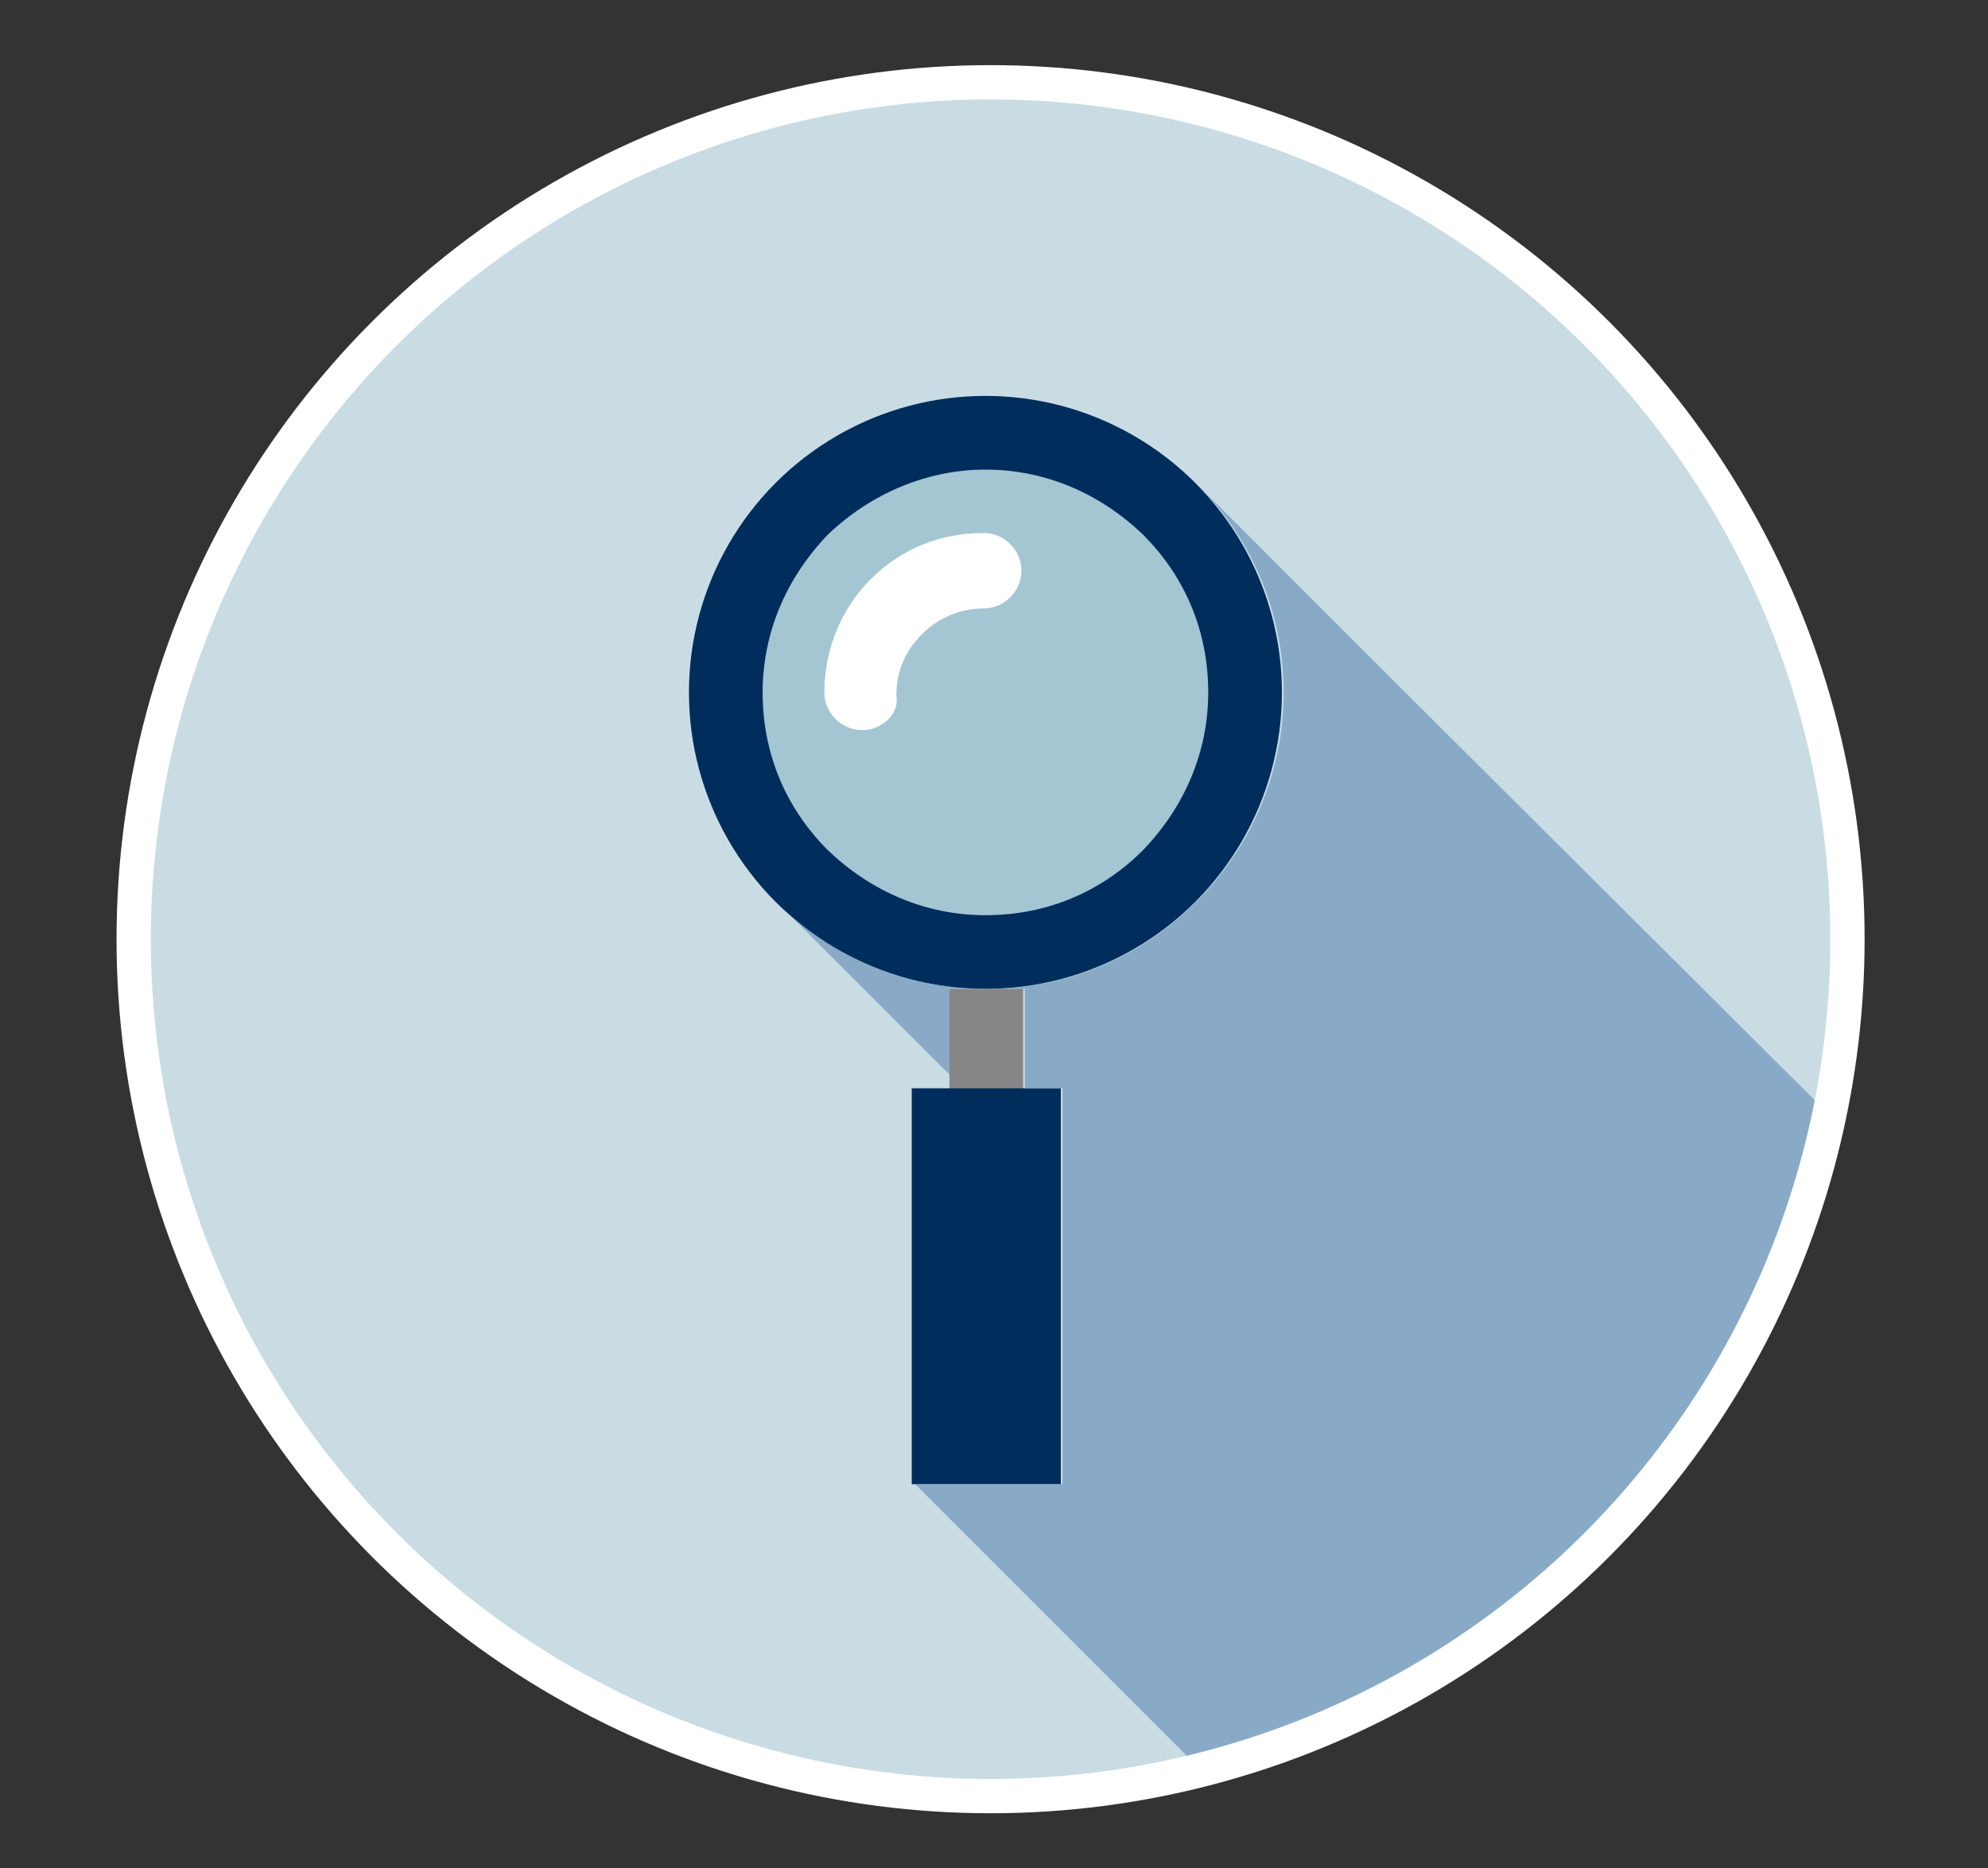 <?xml version="1.0" encoding="utf-8"?>
<!-- Generator: Adobe Illustrator 19.0.1, SVG Export Plug-In . SVG Version: 6.00 Build 0)  -->
<svg version="1.1" id="Layer_1" xmlns="http://www.w3.org/2000/svg" xmlns:xlink="http://www.w3.org/1999/xlink" x="0px" y="0px"
	 viewBox="-285 343.5 116 109" style="enable-background:new -285 343.5 116 109;" xml:space="preserve">
<rect x="-285" y="343.5" width="116" height="109" fill="#333333" stroke="none"/>
<style type="text/css">
	.st0{display:none;}
	.st1{display:inline;}
	.st2{fill:#C9DCE4;}
	.st3{clip-path:url(#SVGID_3_);fill:#5D89B4;}
	.st4{clip-path:url(#SVGID_5_);}
	.st5{fill:#FEC00F;}
	.st6{fill:#F99B1C;}
	.st7{fill:#FFD35C;}
	.st8{fill:#FFFFFF;}
	.st9{fill:#242C3C;}
	.st10{fill:#C7DCE3;}
	.st11{fill:#8FC4D7;}
	.st12{display:inline;fill:#C7DCE3;}
	.st13{display:inline;fill:#5D89B4;}
	.st14{fill:#D1ECFB;}
	.st15{fill:#0E303F;}
	.st16{display:inline;fill:#C9DCE4;}
	.st17{display:inline;fill:#2C5871;}
	.st18{fill:#5D89B4;}
	.st19{fill:#D8D8DA;}
	.st20{fill:#868686;}
	.st21{fill:#5D9EA6;}
	.st22{fill:#002D5C;}
	.st23{fill:#A4C6D3;}
	.st24{opacity:0.6;}
	.st25{fill:none;stroke:#FFFFFF;stroke-width:2;stroke-miterlimit:10;}
</style>
<g class="st0">
	<g class="st1">
		<circle id="SVGID_1_" class="st2" cx="-228.8" cy="395.9" r="35"/>
	</g>
	<g class="st1">
		<defs>
			<circle id="SVGID_2_" cx="-228.8" cy="395.9" r="35"/>
		</defs>
		<clipPath id="SVGID_3_">
			<use xlink:href="#SVGID_2_"  style="overflow:visible;"/>
		</clipPath>
		<polygon class="st3" points="-183.1,415 -215.7,375.5 -227.8,378 -239.5,390.5 -243.1,412 -241.2,428.5 -225.8,444 		"/>
	</g>
	<g class="st1">
		<defs>
			<circle id="SVGID_4_" cx="-228.8" cy="395.9" r="35"/>
		</defs>
		<clipPath id="SVGID_5_">
			<use xlink:href="#SVGID_4_"  style="overflow:visible;"/>
		</clipPath>
		<g class="st4">
			<g>
				<g>
					<circle class="st5" cx="-220.8" cy="389" r="8.3"/>
					<circle class="st6" cx="-220.8" cy="389" r="8.1"/>
					<circle class="st7" cx="-220.8" cy="389" r="6.3"/>
					<g>
						<path class="st6" d="M-221.2,392.7c-0.4,0-0.8-0.1-1.1-0.3c-0.3-0.2-0.6-0.4-0.9-0.6l0.3-0.4l0.1-0.1h0.1c0.1,0,0.1,0,0.2,0.1
							c0.1,0.1,0.2,0.1,0.3,0.2c0.1,0.1,0.3,0.2,0.4,0.2c0.2,0.1,0.4,0.1,0.6,0.2l0.2-2.8c-0.2-0.1-0.5-0.2-0.7-0.2
							c-0.2-0.1-0.4-0.2-0.6-0.4c-0.2-0.1-0.3-0.3-0.4-0.6c-0.1-0.2-0.2-0.5-0.2-0.8c0-0.3,0.1-0.5,0.1-0.7c0.1-0.2,0.2-0.5,0.4-0.6
							c0.2-0.2,0.4-0.3,0.7-0.5c0.3-0.1,0.6-0.2,1-0.2l0.1-0.8c0-0.1,0-0.1,0.1-0.2c0-0.1,0.1-0.1,0.2-0.1h0.3l-0.1,1
							c0.4,0,0.7,0.1,0.9,0.3c0.3,0.1,0.5,0.3,0.7,0.5l-0.2,0.3c-0.1,0.1-0.1,0.2-0.2,0.2c0,0-0.1,0-0.2-0.1c-0.1,0-0.2-0.1-0.3-0.2
							c-0.1-0.1-0.2-0.1-0.3-0.2s-0.3-0.1-0.5-0.1l-0.1,2.7c0.3,0.1,0.5,0.2,0.7,0.3c0.2,0.1,0.5,0.2,0.7,0.4
							c0.2,0.1,0.4,0.3,0.5,0.5c0.1,0.2,0.2,0.5,0.2,0.8s-0.1,0.6-0.2,0.9c-0.1,0.3-0.3,0.5-0.5,0.7c-0.2,0.2-0.4,0.4-0.7,0.5
							c-0.3,0.1-0.6,0.2-1,0.2l-0.1,0.9c0,0.1,0,0.1-0.1,0.2c0,0-0.1,0.1-0.2,0.1h-0.3L-221.2,392.7z M-222,387.1
							c0,0.2,0,0.3,0.1,0.4c0.1,0.1,0.1,0.2,0.2,0.3c0.1,0.1,0.2,0.2,0.4,0.2c0.1,0.1,0.3,0.1,0.5,0.2l0.2-2.4
							c-0.2,0-0.4,0.1-0.6,0.1c-0.2,0.1-0.3,0.2-0.4,0.3c-0.1,0.1-0.2,0.2-0.2,0.4C-222,386.8-222,386.9-222,387.1z M-219.1,390.5
							c0-0.2,0-0.3-0.1-0.4s-0.2-0.2-0.3-0.3c-0.1-0.1-0.2-0.2-0.4-0.2c-0.1-0.1-0.3-0.1-0.5-0.2l-0.2,2.6c0.2,0,0.4-0.1,0.6-0.1
							c0.2-0.1,0.3-0.2,0.4-0.3c0.1-0.1,0.2-0.3,0.3-0.4C-219.2,390.9-219.1,390.7-219.1,390.5z"/>
					</g>
				</g>
			</g>
			<g>
				<g>
					<path class="st8" d="M-233.7,428.7v-22.8c0-2.3-1.9-4.2-4.2-4.2h-6.8c-2.3,0-4.2,1.9-4.2,4.2v22.8H-233.7z"/>
					<g>
						<g>
							<rect x="-250" y="412.1" class="st9" width="20.6" height="10.5"/>
							<rect x="-250.8" y="414.1" class="st9" width="22.2" height="17.3"/>
							<rect x="-250.8" y="414.1" class="st10" width="22.2" height="1.7"/>
						</g>
						<rect x="-239.6" y="412.1" class="st10" width="10.3" height="2"/>
						<rect x="-239.6" y="415.7" class="st10" width="11.1" height="15.6"/>
						<polygon class="st9" points="-239.6,414.1 -239.6,415.7 -228.6,415.7 -228.6,414.1 -229.3,414.1 						"/>
						<circle class="st11" cx="-232" cy="419" r="1.1"/>
					</g>
				</g>
			</g>
			<path class="st8" d="M-232.2,404.5l6.3-6.3c1.3-1.3,3.5-1.3,4.9,0l0.8,0.8l0.1,0.1l-5.4,5.4H-232.2z"/>
			<path class="st8" d="M-235.7,397.6l6.5,3.8c0.8,0,5.5,0.2,6.1,0.6l-4.3,4.3h-11.5L-235.7,397.6z"/>
			<path class="st8" d="M-215.7,375.5h-11.4l0,0h-1.1l-13.4,13.6c-1,1-1,2.5,0,3.5s2.5,1,3.5,0l12-12h6.7c2,0,3.6-1.6,3.6-3.6v-1.2
				C-215.7,375.6-215.7,375.6-215.7,375.5z"/>
			<polygon class="st8" points="-233.8,399.9 -233.8,394.9 -233.8,388.5 -233.8,386.2 -250.6,387.1 -250.6,395.3 -248.5,402.3 
				-245.4,405.8 -233.8,405.8 			"/>
			<g>
				<path class="st8" d="M-243.3,389.7l11.9-11.9h-3.6l0,0h-1.1l-13.5,13.5c-1,1-1,2.5,0,3.5s2.5,1,3.5,0l2.4-2.4
					C-244.2,391.6-244,390.4-243.3,389.7z"/>
			</g>
			<polygon class="st8" points="-250.6,391.5 -239.6,380.5 -243.3,380.5 -243.3,380.5 -244.3,380.5 -250.6,386.8 			"/>
			<path class="st8" d="M-250.6,401.6c0,2.3,1.9,4.2,4.2,4.2h6.9c2.3,0,4.2-1.9,4.2-4.2v-6.9c0-2.3-1.9-4.2-4.2-4.2h-6.9
				c-2.3,0-4.2,1.9-4.2,4.2C-250.6,394.7-250.6,401.6-250.6,401.6z"/>
		</g>
	</g>
</g>
<g class="st0">
	<circle class="st12" cx="-227.6" cy="395.9" r="35"/>
	<path class="st13" d="M-212,381.4h-36.4c-0.5,0-1,0.4-1,1v23.2v2.7c0,0.3,0.2,0.6,0.4,0.8l0,0l21.8,21.8
		c17.7-0.2,32.2-13.5,34.4-30.6l-18.5-18.5C-211.5,381.6-211.8,381.4-212,381.4z"/>
	<g class="st1">
		<g>
			<path class="st14" d="M-234.7,407.5c-0.4,1.7-0.8,3.3-1.2,5c3.8,0,7.6,0,11.3,0c-0.4-1.7-0.8-3.3-1.2-5
				C-228.8,407.5-231.7,407.5-234.7,407.5z"/>
			<path class="st8" d="M-223.9,412.4h-12.7c-0.3,0-0.6,0.3-0.6,0.7v0.3h13.9v-0.3C-223.3,412.7-223.5,412.4-223.9,412.4z"/>
			<path class="st8" d="M-249.4,405.6v2.7c0,0.5,0.4,1,1,1h36.4c0.5,0,1-0.4,1-1v-2.7H-249.4z"/>
			<path class="st15" d="M-211.1,405.6v-23.2c0-0.5-0.4-1-1-1h-36.3c-0.5,0-1,0.4-1,1v23.2H-211.1z"/>
			<rect x="-247.8" y="382.9" class="st10" width="35.2" height="21"/>
			<polygon class="st14" points="-247.8,404 -212.7,382.9 -212.7,404 			"/>
		</g>
	</g>
	<g class="st1">
		<g>
			<path class="st15" d="M-208.5,392.6h-8.1c-1,0-1.8,0.8-1.8,1.8v19.3c0,1,0.8,1.8,1.8,1.8h8.1c1,0,1.8-0.8,1.8-1.8v-19.3
				C-206.7,393.4-207.5,392.6-208.5,392.6z"/>
			<path class="st8" d="M-214.1,394h3c0.1,0,0.2,0.1,0.2,0.2c0,0.1-0.1,0.2-0.2,0.2h-3c-0.1,0-0.2-0.1-0.2-0.2
				C-214.2,394-214.1,394-214.1,394z"/>
			<circle class="st8" cx="-212.5" cy="413.2" r="1"/>
			<rect x="-217.6" y="396.1" class="st10" width="10.1" height="14.9"/>
			<polygon class="st14" points="-217.6,411 -207.5,411 -207.5,396.1 			"/>
			<circle class="st15" cx="-212.5" cy="413.2" r="0.7"/>
		</g>
	</g>
</g>
<g class="st0">
	<circle class="st16" cx="-226.6" cy="395.9" r="35"/>
	<path class="st13" d="M-191.6,399.9l-23.6-23.6c-0.1-0.1-0.2-0.2-0.2-0.2l-0.2-0.2l0,0c-3.4-3.3-7.9-5.4-13.1-5.4
		c-10.8,0-19.6,8.8-19.6,19.6c0,8.4,12.8,21,12.8,26.7l0,0v3.1c0,0.4,0.2,0.7,0.4,0.9l9.9,9.9C-207.7,430.3-193.5,416.9-191.6,399.9
		z"/>
	<g class="st1">
		<path class="st8" d="M-209.8,384.7c-3.1-8-9.9-14.2-18.8-14.2c-10.8,0-19.6,8.8-19.6,19.6c0,8.4,12.8,21,12.8,26.7l0,0v3.1
			c0,0.7,0.6,1.3,1.3,1.3h14.6c0.7,0,1.3-0.6,1.3-1.3v-6.3c0-0.7,0.6-1.3,1.3-1.3h6.2c0.7,0,1.3-0.6,1.3-1.3v-12
			c0-0.7,0.6-1.3,1.3-1.3h3c0.2,0,0.4-0.1,0.5-0.3c0.1-0.2,0.1-0.4,0.1-0.6L-209.8,384.7z"/>
	</g>
	<circle class="st17" cx="-214.8" cy="388.7" r="0.8"/>
	<g class="st1">
		<path class="st18" d="M-228.6,371.2c-0.5,0-0.9,0.1-1.4,0.2c-0.3-2.9-2.7-5.2-5.7-5.2c-3.2,0-5.7,2.6-5.7,5.7c0,0.4,0,0.8,0.1,1.1
			h-1.1c-1.9,0-3.5,1.6-3.5,3.5s1.6,3.5,3.5,3.5h14.1c1,0,2-0.5,2.6-1.2c0.9-0.8,1.5-2,1.5-3.3
			C-224.1,373.2-226.1,371.2-228.6,371.2z"/>
		<path class="st14" d="M-228.6,371.2c-0.5,0-0.9,0.1-1.4,0.2c-0.3-2.8-2.5-4.9-5.3-5.1v13.9h7.1c1,0,2-0.5,2.6-1.2
			c0.9-0.8,1.5-2,1.5-3.3C-224.1,373.2-226.1,371.2-228.6,371.2z"/>
		<polyline class="st2" points="-231.6,377.1 -234.4,381.1 -230.3,381.1 -234.4,388.7 -234.4,384 -239.1,384 -236.4,377.1 
			-231.6,377.1 		"/>
		<polyline class="st7" points="-231.6,377.1 -234.4,381.1 -230.3,381.1 -234.4,388.7 -232.5,382.7 -237,382.7 -234.5,377.1 
			-231.6,377.1 		"/>
	</g>
</g>
<g class="st0">
	<g class="st1">
		<g>
			<g>
				<circle class="st2" cx="-227.3" cy="395.9" r="35"/>
			</g>
		</g>
		<g>
			<g>
				<g>
					<rect x="-246.1" y="371.7" class="st9" width="37.7" height="48.5"/>
				</g>
			</g>
			<g>
				<g>
					<polygon class="st8" points="-211.1,374.4 -243.4,374.4 -243.4,417.4 -216.5,417.4 -211.1,412.1 					"/>
				</g>
			</g>
			<g>
				<g>
					<polygon class="st19" points="-216.5,417.4 -211.1,412.1 -216.5,412.1 					"/>
				</g>
			</g>
			<g>
				<g>
					<g>
						<rect x="-238" y="379.8" class="st9" width="5.4" height="1.3"/>
					</g>
				</g>
				<g>
					<g>
						<rect x="-230" y="379.8" class="st9" width="5.4" height="1.3"/>
					</g>
				</g>
				<g>
					<g>
						<rect x="-221.9" y="379.8" class="st9" width="5.4" height="1.3"/>
					</g>
				</g>
				<g>
					<g>
						<rect x="-238" y="382.4" class="st9" width="5.4" height="1.3"/>
					</g>
				</g>
				<g>
					<g>
						<rect x="-230" y="382.4" class="st9" width="5.4" height="1.3"/>
					</g>
				</g>
				<g>
					<g>
						<rect x="-221.9" y="382.4" class="st9" width="5.4" height="1.3"/>
					</g>
				</g>
				<g>
					<g>
						<rect x="-238" y="385.1" class="st9" width="5.4" height="1.3"/>
					</g>
				</g>
				<g>
					<g>
						<rect x="-230" y="385.1" class="st9" width="5.4" height="1.3"/>
					</g>
				</g>
				<g>
					<g>
						<rect x="-221.9" y="385.1" class="st9" width="5.4" height="1.3"/>
					</g>
				</g>
				<g>
					<g>
						<rect x="-238" y="387.8" class="st9" width="5.4" height="1.3"/>
					</g>
				</g>
				<g>
					<g>
						<rect x="-230" y="387.8" class="st9" width="5.4" height="1.3"/>
					</g>
				</g>
				<g>
					<g>
						<rect x="-221.9" y="387.8" class="st9" width="5.4" height="1.3"/>
					</g>
				</g>
				<g>
					<g>
						<rect x="-238" y="390.5" class="st9" width="5.4" height="1.3"/>
					</g>
				</g>
				<g>
					<g>
						<rect x="-230" y="390.5" class="st9" width="5.4" height="1.3"/>
					</g>
				</g>
				<g>
					<g>
						<rect x="-221.9" y="390.5" class="st9" width="5.4" height="1.3"/>
					</g>
				</g>
				<g>
					<g>
						<rect x="-238" y="393.2" class="st9" width="5.4" height="1.3"/>
					</g>
				</g>
				<g>
					<g>
						<rect x="-230" y="393.2" class="st9" width="5.4" height="1.3"/>
					</g>
				</g>
				<g>
					<g>
						<rect x="-221.9" y="393.2" class="st9" width="5.4" height="1.3"/>
					</g>
				</g>
				<g>
					<g>
						<rect x="-238" y="395.9" class="st9" width="5.4" height="1.3"/>
					</g>
				</g>
				<g>
					<g>
						<rect x="-230" y="395.9" class="st9" width="5.4" height="1.3"/>
					</g>
				</g>
				<g>
					<g>
						<rect x="-221.9" y="395.9" class="st9" width="5.4" height="1.3"/>
					</g>
				</g>
				<g>
					<g>
						<rect x="-238" y="398.6" class="st9" width="5.4" height="1.3"/>
					</g>
				</g>
				<g>
					<g>
						<rect x="-230" y="398.6" class="st9" width="5.4" height="1.3"/>
					</g>
				</g>
				<g>
					<g>
						<rect x="-221.9" y="398.6" class="st9" width="5.4" height="1.3"/>
					</g>
				</g>
				<g>
					<g>
						<rect x="-238" y="401.3" class="st9" width="5.4" height="1.3"/>
					</g>
				</g>
				<g>
					<g>
						<rect x="-230" y="401.3" class="st9" width="5.4" height="1.3"/>
					</g>
				</g>
				<g>
					<g>
						<rect x="-221.9" y="401.3" class="st9" width="5.4" height="1.3"/>
					</g>
				</g>
				<g>
					<g>
						<rect x="-238" y="404" class="st9" width="5.4" height="1.3"/>
					</g>
				</g>
				<g>
					<g>
						<rect x="-230" y="404" class="st9" width="5.4" height="1.3"/>
					</g>
				</g>
				<g>
					<g>
						<rect x="-221.9" y="404" class="st9" width="5.4" height="1.3"/>
					</g>
				</g>
				<g>
					<g>
						<rect x="-238" y="406.7" class="st9" width="5.4" height="1.3"/>
					</g>
				</g>
				<g>
					<g>
						<rect x="-230" y="406.7" class="st9" width="5.4" height="1.3"/>
					</g>
				</g>
				<g>
					<g>
						<rect x="-221.9" y="406.7" class="st9" width="5.4" height="1.3"/>
					</g>
				</g>
				<g>
					<g>
						<rect x="-238" y="409.4" class="st9" width="5.4" height="1.3"/>
					</g>
				</g>
				<g>
					<g>
						<rect x="-230" y="409.4" class="st9" width="5.4" height="1.3"/>
					</g>
				</g>
				<g>
					<g>
						<rect x="-221.9" y="409.4" class="st9" width="5.4" height="1.3"/>
					</g>
				</g>
			</g>
			<g>
				<g>
					<path class="st20" d="M-221.9,373c-1.5,0-2.7-1.2-2.7-2.7s-1.2-2.7-2.7-2.7s-2.7,1.2-2.7,2.7s-1.2,2.7-2.7,2.7
						s-2.7,1.2-2.7,2.7v0.7v0.7l0.7-0.7l0.7,0.7l0.7-0.7l0.7,0.7l0.7-0.7l0.7,0.7l0.7-0.7l0.7,0.7l0.7-0.7l0.7,0.7l0.7-0.7l0.7,0.7
						l0.7-0.7l0.7,0.7l0.7-0.7l0.7,0.7l0.7-0.7l0.7,0.7l0.7-0.7l0.7,0.7l0.7-0.7l0.7,0.7l0.7-0.7l0.7,0.7v-0.7v-0.7
						C-219.2,374.2-220.4,373-221.9,373z M-227.3,371c-0.4,0-0.7-0.3-0.7-0.7c0-0.4,0.3-0.7,0.7-0.7c0.4,0,0.7,0.3,0.7,0.7
						C-226.6,370.7-226.9,371-227.3,371z"/>
				</g>
			</g>
		</g>
	</g>
	<g class="st1">
		<g>
			<path class="st18" d="M-227.3,371c0.4,0,0.7-0.3,0.7-0.7c0-0.2-0.1-0.4-0.2-0.5l-1,1C-227.6,370.9-227.4,371-227.3,371z"/>
		</g>
		<g>
			<path class="st18" d="M-227.9,370.3c0,0.2,0.1,0.4,0.2,0.5l1-1c-0.1-0.1-0.3-0.2-0.5-0.2C-227.6,369.7-227.9,370-227.9,370.3z"/>
		</g>
		<g>
			<path class="st21" d="M-208.4,371.7L-208.4,371.7L-208.4,371.7z"/>
		</g>
		<g>
			<path class="st18" d="M-224.6,370.3c0,0.5,0.1,1,0.4,1.3h2.1l-3.2-3.2l0,0C-224.9,368.9-224.6,369.6-224.6,370.3z"/>
		</g>
		<g>
			<path class="st21" d="M-246.1,420.1L-246.1,420.1L-246.1,420.1z"/>
		</g>
		<g>
			<path class="st18" d="M-193.5,386.6l-14.9-14.9v13.7v34.8h-37.7l9.5,9.5c3,0.8,6.1,1.3,9.3,1.3c17.6,0,32.1-12.9,34.6-29.8
				c0.3-1.7,0.4-3.5,0.4-5.2C-192.3,392.7-192.7,389.5-193.5,386.6z"/>
		</g>
	</g>
</g>
<g>
	<g>
		<g>
			<g>
				<circle class="st2" cx="-227.2" cy="398.3" r="50"/>
			</g>
		</g>
		<g>
			<g>
				<g>
					<g>
						<g>
							<circle class="st22" cx="-227.5" cy="383.9" r="17.3"/>
						</g>
					</g>
				</g>
			</g>
			<g>
				<g>
					<g>
						<path class="st23" d="M-227.5,370.9c3.5,0,6.7,1.4,9.2,3.8c2.5,2.5,3.8,5.7,3.8,9.2c0,3.5-1.4,6.7-3.8,9.2
							c-2.5,2.5-5.7,3.8-9.2,3.8c-3.5,0-6.7-1.4-9.2-3.8c-2.5-2.5-3.8-5.7-3.8-9.2c0-3.5,1.4-6.7,3.8-9.2
							C-234.2,372.3-230.9,370.9-227.5,370.9L-227.5,370.9z"/>
					</g>
				</g>
			</g>
			<g>
				<g>
					<g>
						<rect x="-229.6" y="401.2" class="st20" width="4.3" height="17.3"/>
					</g>
				</g>
			</g>
			<g>
				<g>
					<g>
						<g>
							<rect x="-231.8" y="407" class="st22" width="8.7" height="23.1"/>
						</g>
					</g>
				</g>
			</g>
			<g>
				<g>
					<g>
						<g>
							<path class="st8" d="M-234.7,386.1c-1.2,0-2.2-1-2.2-2.2c0-2.5,1-4.9,2.7-6.6c1.8-1.8,4.1-2.7,6.6-2.7c1.2,0,2.2,1,2.2,2.2
								c0,1.2-1,2.2-2.2,2.2c-1.3,0-2.6,0.5-3.6,1.5c-1,1-1.5,2.2-1.5,3.6C-232.5,385.1-233.5,386.1-234.7,386.1z"/>
						</g>
					</g>
				</g>
			</g>
		</g>
	</g>
	<g class="st24">
		<g>
			<path class="st22" d="M-239.8,396.1L-239.8,396.1C-239.8,396-239.8,396-239.8,396.1L-239.8,396.1z"/>
		</g>
		<g>
			<path class="st18" d="M-229.6,406.2v-5h2.2c-1.5,0-2.9-0.2-4.3-0.5c-3-0.8-5.7-2.3-7.8-4.4l7.8,7.8L-229.6,406.2z"/>
		</g>
		<g>
			<path class="st18" d="M-203,383.9l-12.1-12.1c3.1,3.1,5,7.4,5,12.1c0,4.8-2,9.2-5.2,12.3c-3.1,3.1-7.4,5-12.1,5h2.2v5.8h2.2v5.7
				v17.4h-4.3h-4.3l4.3,4.3l12.1,12.1v0.4c0.1,0,0.2-0.1,0.3-0.1c6.5-1.6,12.4-4.5,17.6-8.4c9.6-7.2,16.6-17.7,19.1-29.8L-203,383.9
				z"/>
		</g>
	</g>
	<g>
		<g>
			<circle class="st25" cx="-227.2" cy="398.3" r="50"/>
		</g>
	</g>
</g>
</svg>

